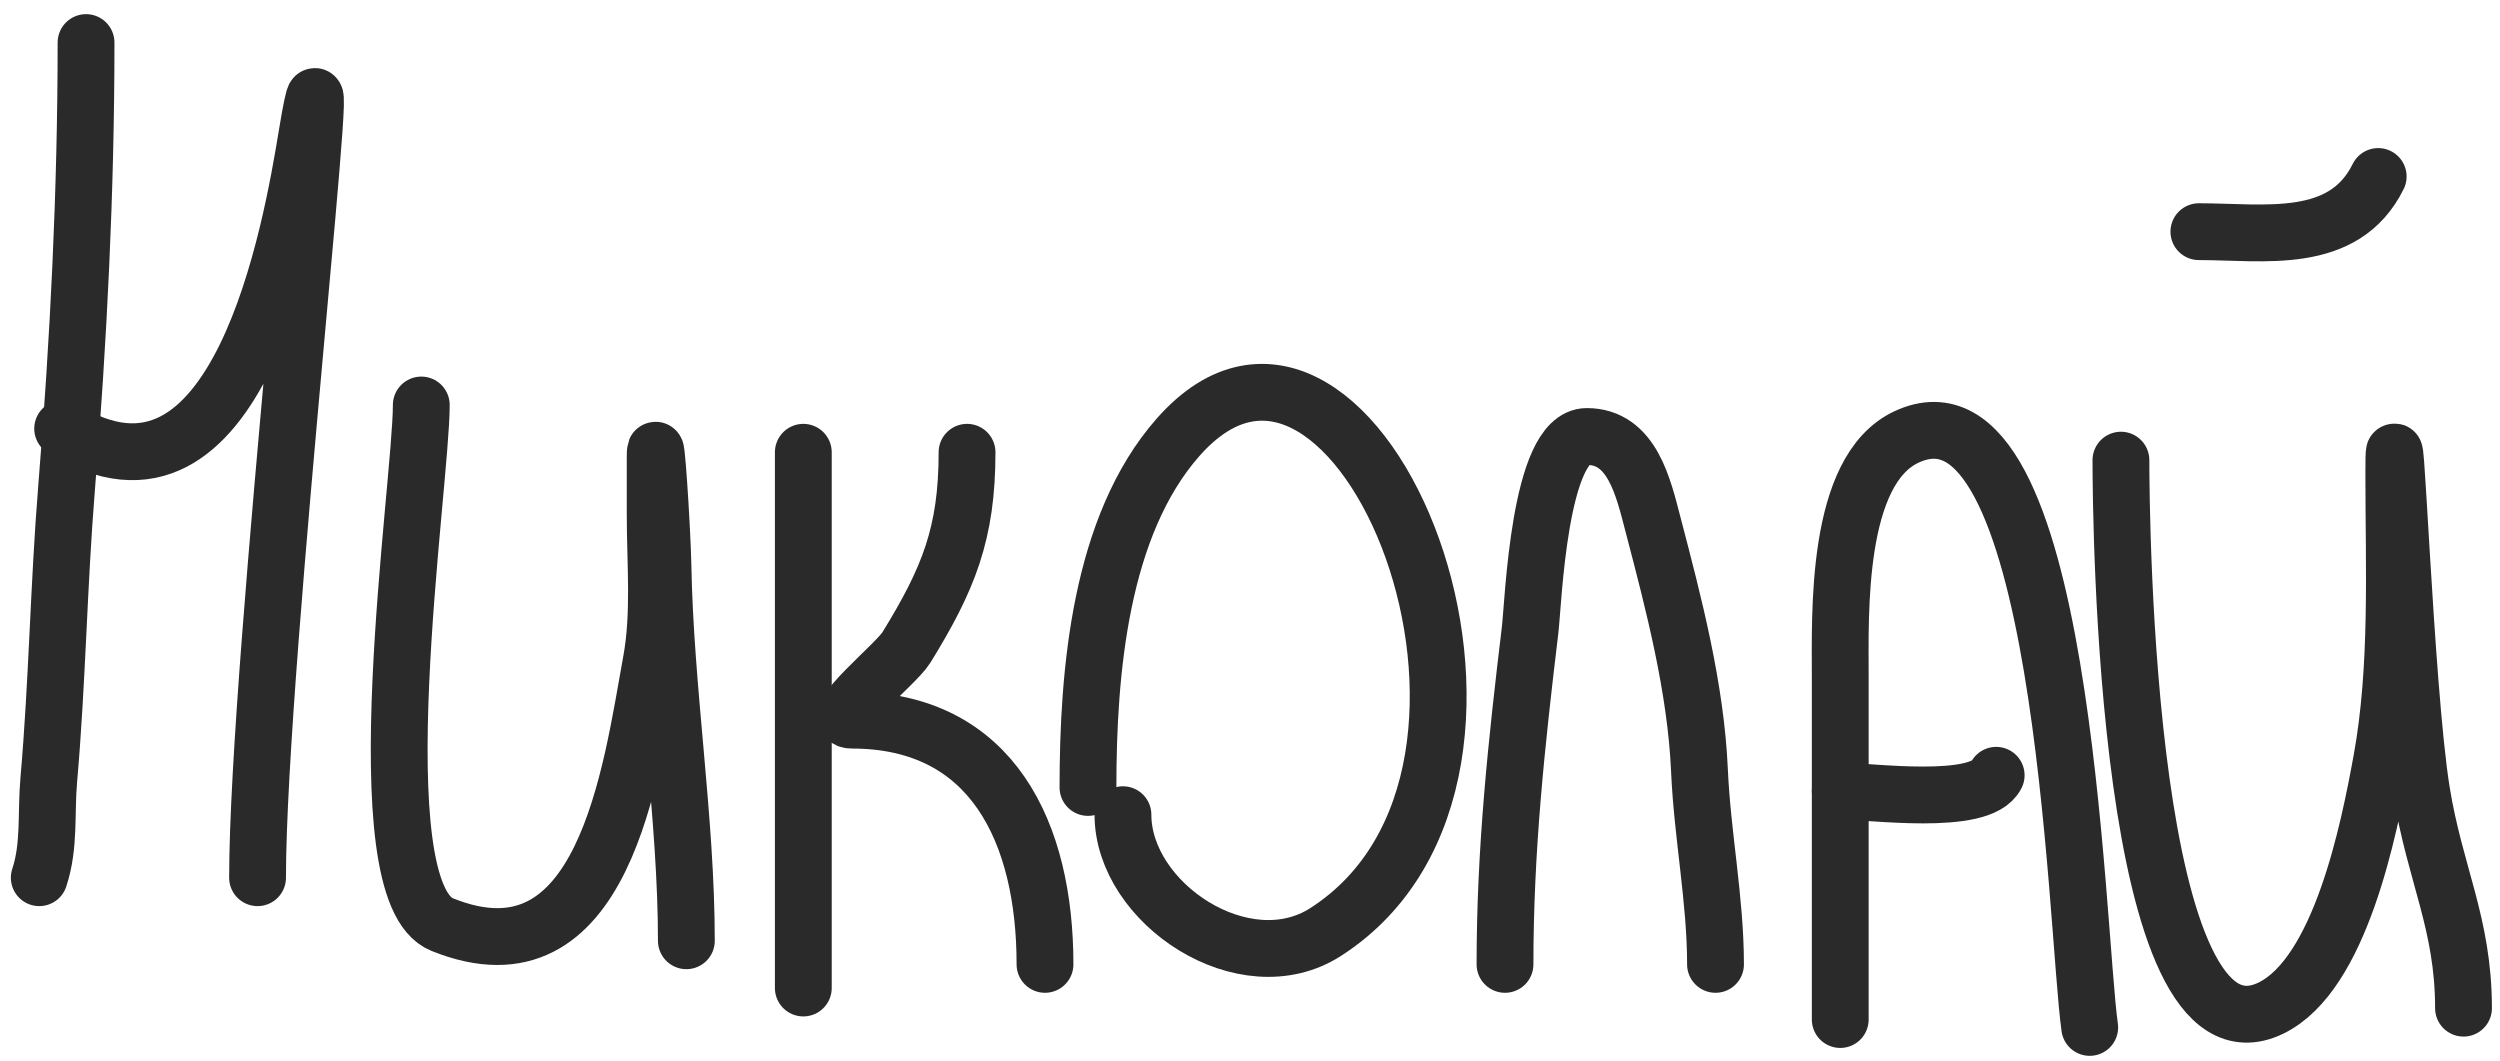 <?xml version="1.0" encoding="UTF-8"?> <svg xmlns="http://www.w3.org/2000/svg" width="132" height="56" viewBox="0 0 132 56" fill="none"> <path d="M4.543 2.247C4.543 10.097 4.148 17.953 3.514 25.775C3.098 30.901 3.026 36.047 2.576 41.167C2.418 42.959 2.633 44.645 2.073 46.343" stroke="#2A2A2A" stroke-width="3" stroke-linecap="round"></path> <path d="M3.308 22.631C12.615 28.439 15.416 11.903 16.201 7.146C18.075 -4.219 13.599 34.822 13.599 46.343" stroke="#2A2A2A" stroke-width="3" stroke-linecap="round"></path> <path d="M22.244 21.384C22.244 25.623 18.994 47.059 23.342 48.816C31.91 52.28 33.324 40.712 34.388 34.904C34.844 32.413 34.594 29.738 34.594 27.207C34.594 26.191 34.594 25.174 34.594 24.157C34.594 22.241 34.97 27.973 35.005 29.888C35.126 36.444 36.24 43.242 36.24 49.672" stroke="#2A2A2A" stroke-width="3" stroke-linecap="round"></path> <path d="M42.415 23.88V52.167" stroke="#2A2A2A" stroke-width="3" stroke-linecap="round"></path> <path d="M51.06 23.88C51.06 28.171 50.08 30.578 47.858 34.187C47.292 35.105 43.589 38.023 44.976 38.023C52.409 38.023 55.176 43.989 55.176 50.919" stroke="#2A2A2A" stroke-width="3" stroke-linecap="round"></path> <path d="M59.292 43.016C59.292 47.699 65.711 51.965 69.995 49.209C83.196 40.72 71.604 12.399 62.197 23.094C58.088 27.765 57.445 35.462 57.445 41.578" stroke="#2A2A2A" stroke-width="3" stroke-linecap="round"></path> <path d="M79.464 50.919C79.464 44.853 80.069 39.26 80.79 33.263C80.963 31.832 81.254 23.047 83.786 23.047C86.187 23.047 86.772 25.756 87.285 27.716C88.382 31.901 89.541 36.335 89.732 40.681C89.883 44.106 90.579 47.526 90.579 50.919" stroke="#2A2A2A" stroke-width="3" stroke-linecap="round"></path> <path d="M97.165 53.831C97.165 47.815 97.165 41.798 97.165 35.782C97.165 32.441 96.891 24.83 100.664 23.071C108.996 19.184 109.59 48.958 110.337 54.248" stroke="#2A2A2A" stroke-width="3" stroke-linecap="round"></path> <path d="M97.165 41.767C98.669 41.767 104.575 42.598 105.398 40.935" stroke="#2A2A2A" stroke-width="3" stroke-linecap="round"></path> <path d="M111.985 24.296C111.985 27.233 112.213 56.945 119.898 53.231C123.573 51.454 125.086 43.783 125.752 40.127C126.642 35.247 126.393 29.942 126.393 24.989C126.393 19.374 126.969 36.225 127.856 41.767C128.558 46.151 130.073 48.76 130.073 53.231" stroke="#2A2A2A" stroke-width="3" stroke-linecap="round"></path> <path d="M116.101 12.232C119.531 12.232 123.749 12.999 125.569 9.319" stroke="#2A2A2A" stroke-width="3" stroke-linecap="round"></path> </svg> 